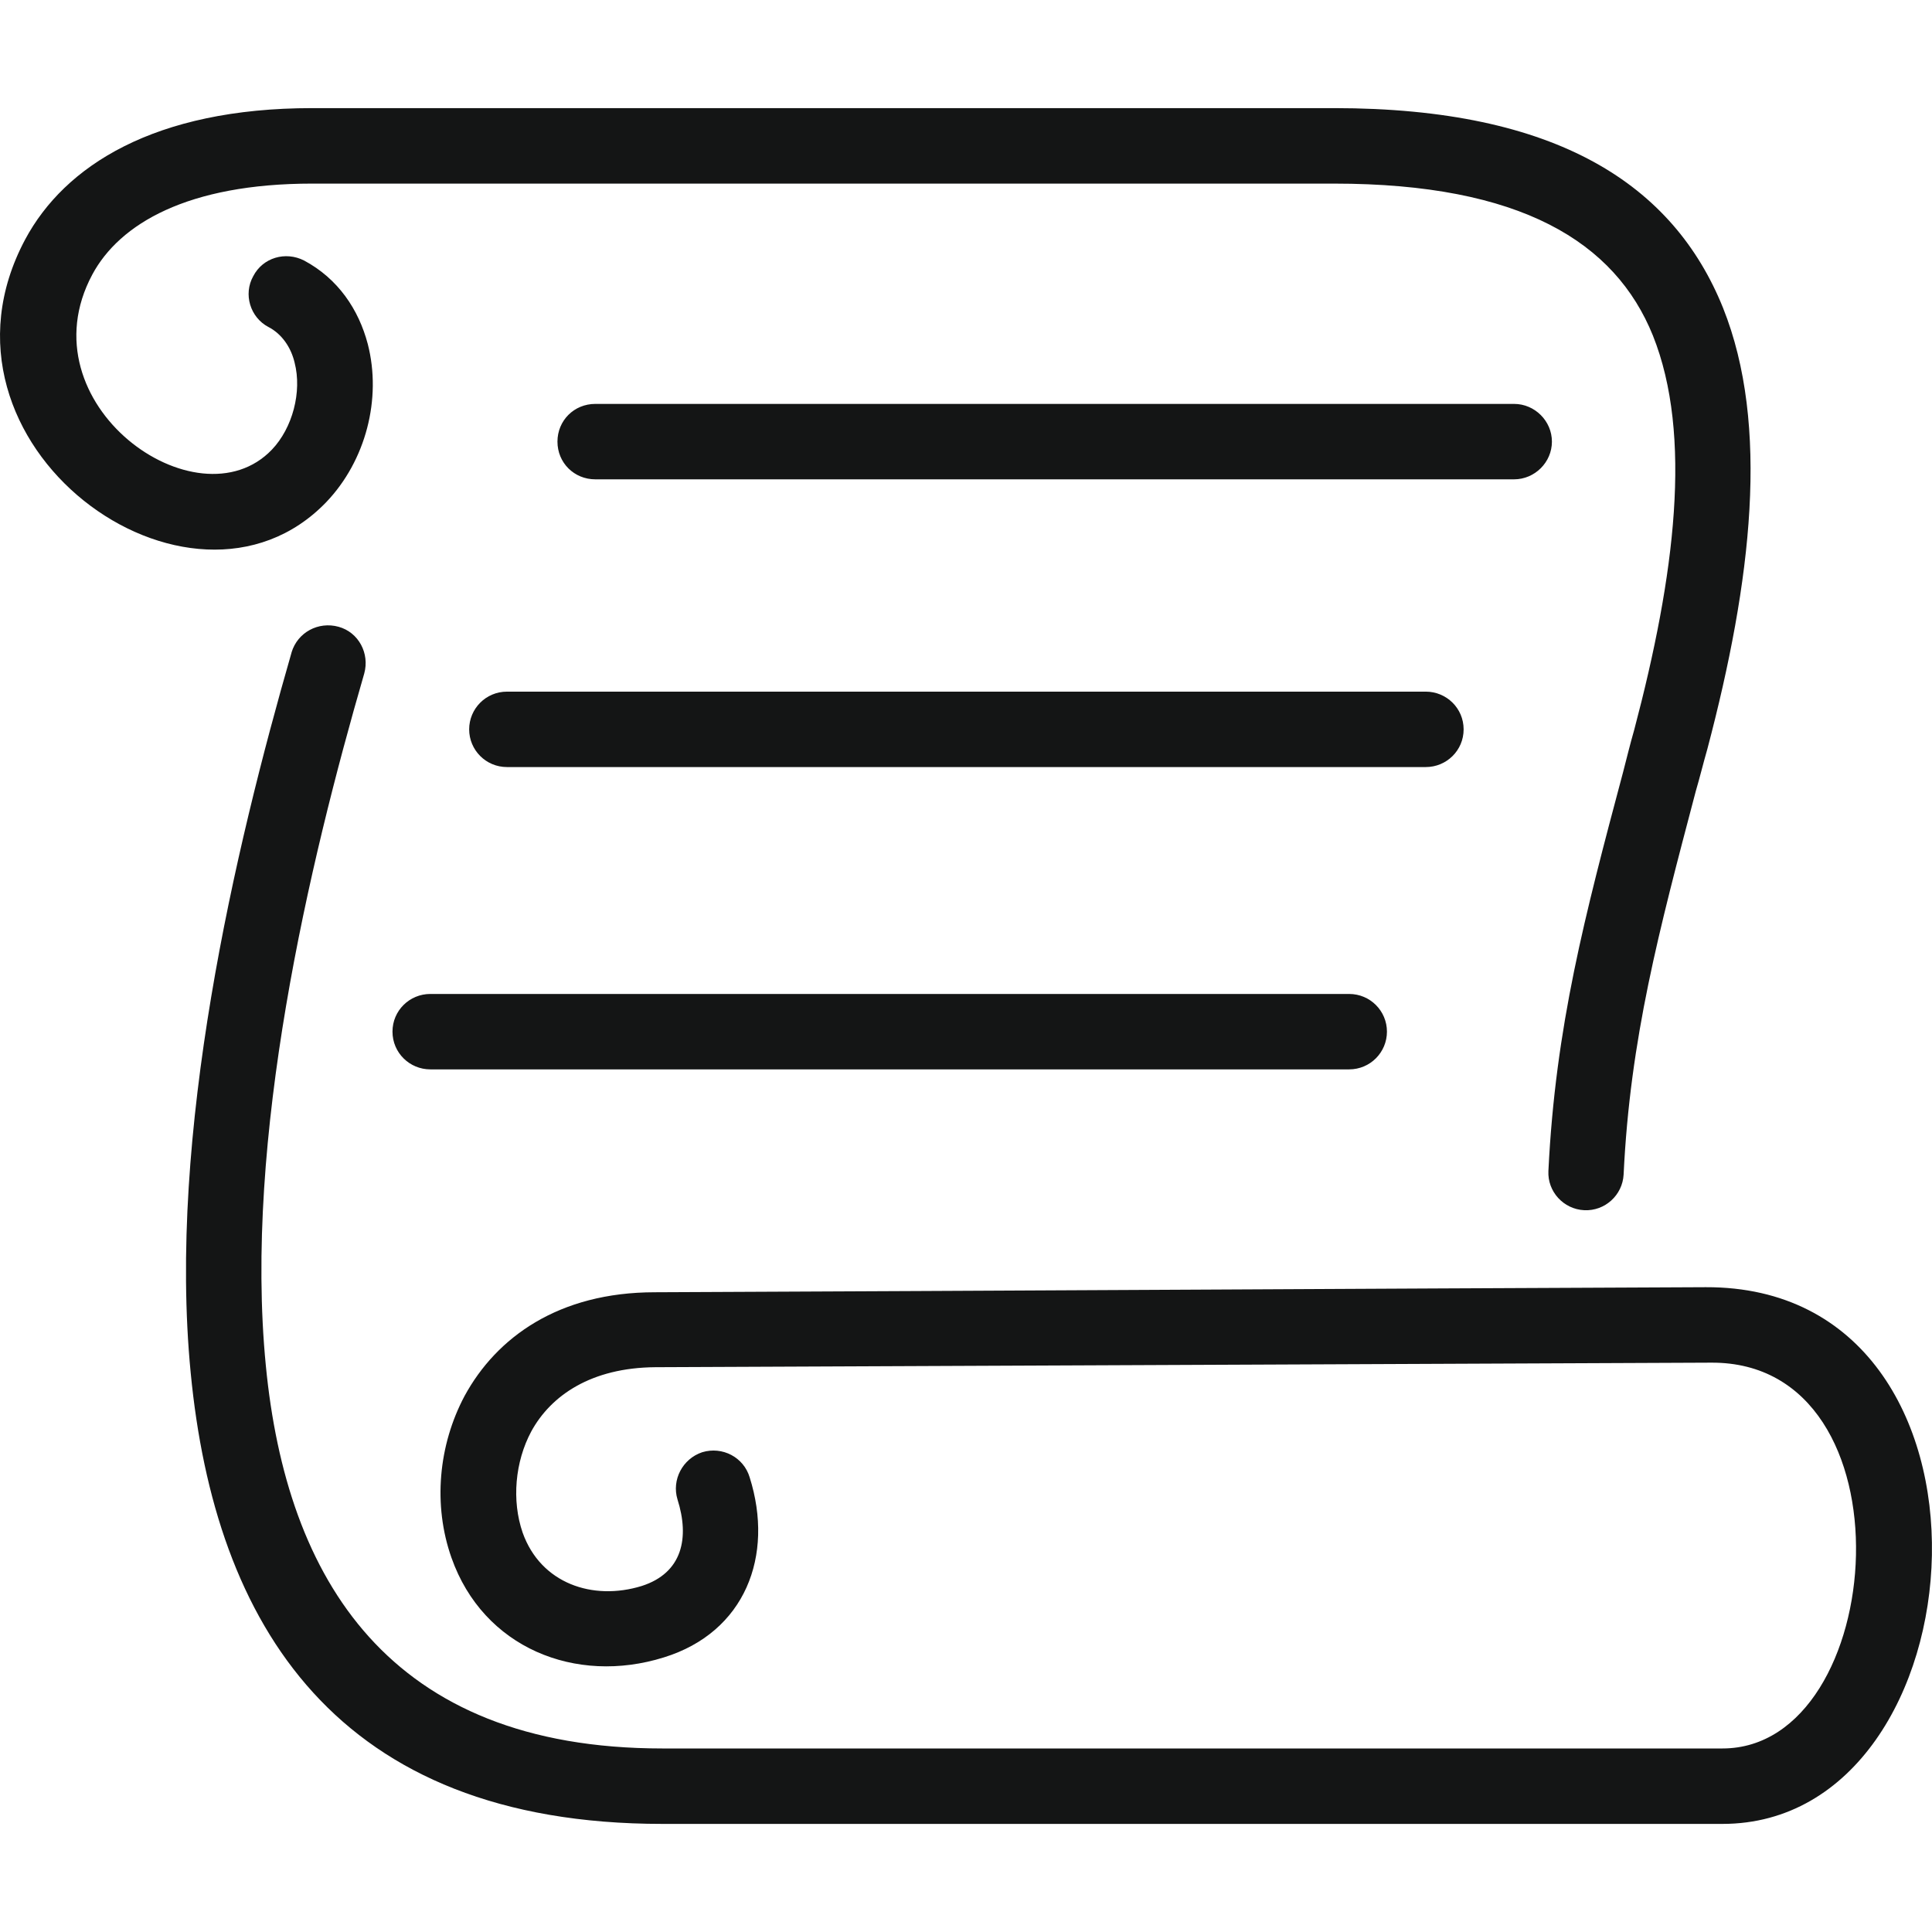 <?xml version="1.0" encoding="UTF-8"?>
<svg id="Ebene_1" data-name="Ebene 1" xmlns="http://www.w3.org/2000/svg" viewBox="0 0 1000 1000">
  <defs>
    <style>
      .cls-1 {
        fill: #141515;
        stroke-width: 0px;
      }
    </style>
  </defs>
  <path class="cls-1" d="M222.74,553.51c-10.72,0-19.59-8.59-19.59-19.53s8.87-19.51,19.59-19.51h475.55c10.97,0,19.59,8.84,19.59,19.51s-8.62,19.53-19.59,19.53H222.74ZM138.91,169.24c-9.41-4.97-13.07-16.94-7.83-26.3,4.97-9.63,16.7-13.01,26.35-8.08,17.51,9.38,28.21,25.26,32.93,43.21,7.31,28.37-1.06,60.4-21.42,81.76C98.7,333-43.65,230.15,13.04,123.92c20.35-38,66.84-67.96,148.6-67.96h528.83c115.7,0,175.74,39.83,201.36,103.37,24.28,60.67,14.87,141.37-8.1,228.34-2.1,7.28-3.93,14.84-6,21.85-19.07,72.4-33.96,127.84-37.35,198.41-.55,10.67-9.68,18.99-20.38,18.47-10.72-.52-19.07-9.63-18.55-20.3,3.66-74.72,18.82-132.01,38.66-206.46,1.83-7.04,3.66-14.6,5.76-21.88,21.14-79.93,30.28-152.55,9.66-204.11-19.59-48.42-68.42-78.62-165.05-78.62H161.63c-64.52,0-99.77,20.82-113.87,47.11-35.79,66.92,54.32,130.97,92.97,90.6,10.69-11.19,15.66-29.93,11.76-45.04-1.83-7.8-6.55-14.84-13.59-18.47h0ZM150.91,337.67c3.14-10.39,13.86-16.12,24.31-13.26,10.42,2.86,16.18,13.8,13.31,24.2-28.48,98.16-62.42,241.11-50.93,358.25,10.72,110.4,63.45,198.14,205.26,198.14h548.69c85.91,0,100.28-200.21-5.76-199.69-182.29.79-364.3,1.55-546.59,2.35-33.15.25-54.04,14.57-64.25,33.31-8.35,15.63-10.18,35.68-4.42,52.35,9.38,26.3,36.28,35.41,61.63,27.58,21.14-6.77,24.8-24.99,18.52-44.77-3.11-10.15,2.62-21.09,12.82-24.47,10.42-3.14,21.42,2.59,24.53,13.01,12.82,40.62-2.35,80.18-44.39,93.19-45.69,14.32-93.49-4.94-109.94-51.53-9.66-27.34-6.79-58.33,6.79-83.83,16.45-30.2,48.56-53.63,98.46-53.63,181.5-.79,362.72-1.83,543.97-2.62,164.01-.52,145.21,277.8,8.62,277.8H342.86c-168.95,0-231.64-103.34-244.16-233.52-12.03-123.42,22.97-271.31,52.22-372.84h0ZM308.13,248.1c-10.97,0-19.59-8.57-19.59-19.51s8.62-19.53,19.59-19.53h475.55c10.72,0,19.59,8.84,19.59,19.53s-8.87,19.51-19.59,19.51h-475.55ZM262.43,397.03c-10.97,0-19.59-8.84-19.59-19.51s8.62-19.53,19.59-19.53h475.55c10.72,0,19.59,8.59,19.59,19.53s-8.87,19.51-19.59,19.51h-475.55Z"/>
</svg>